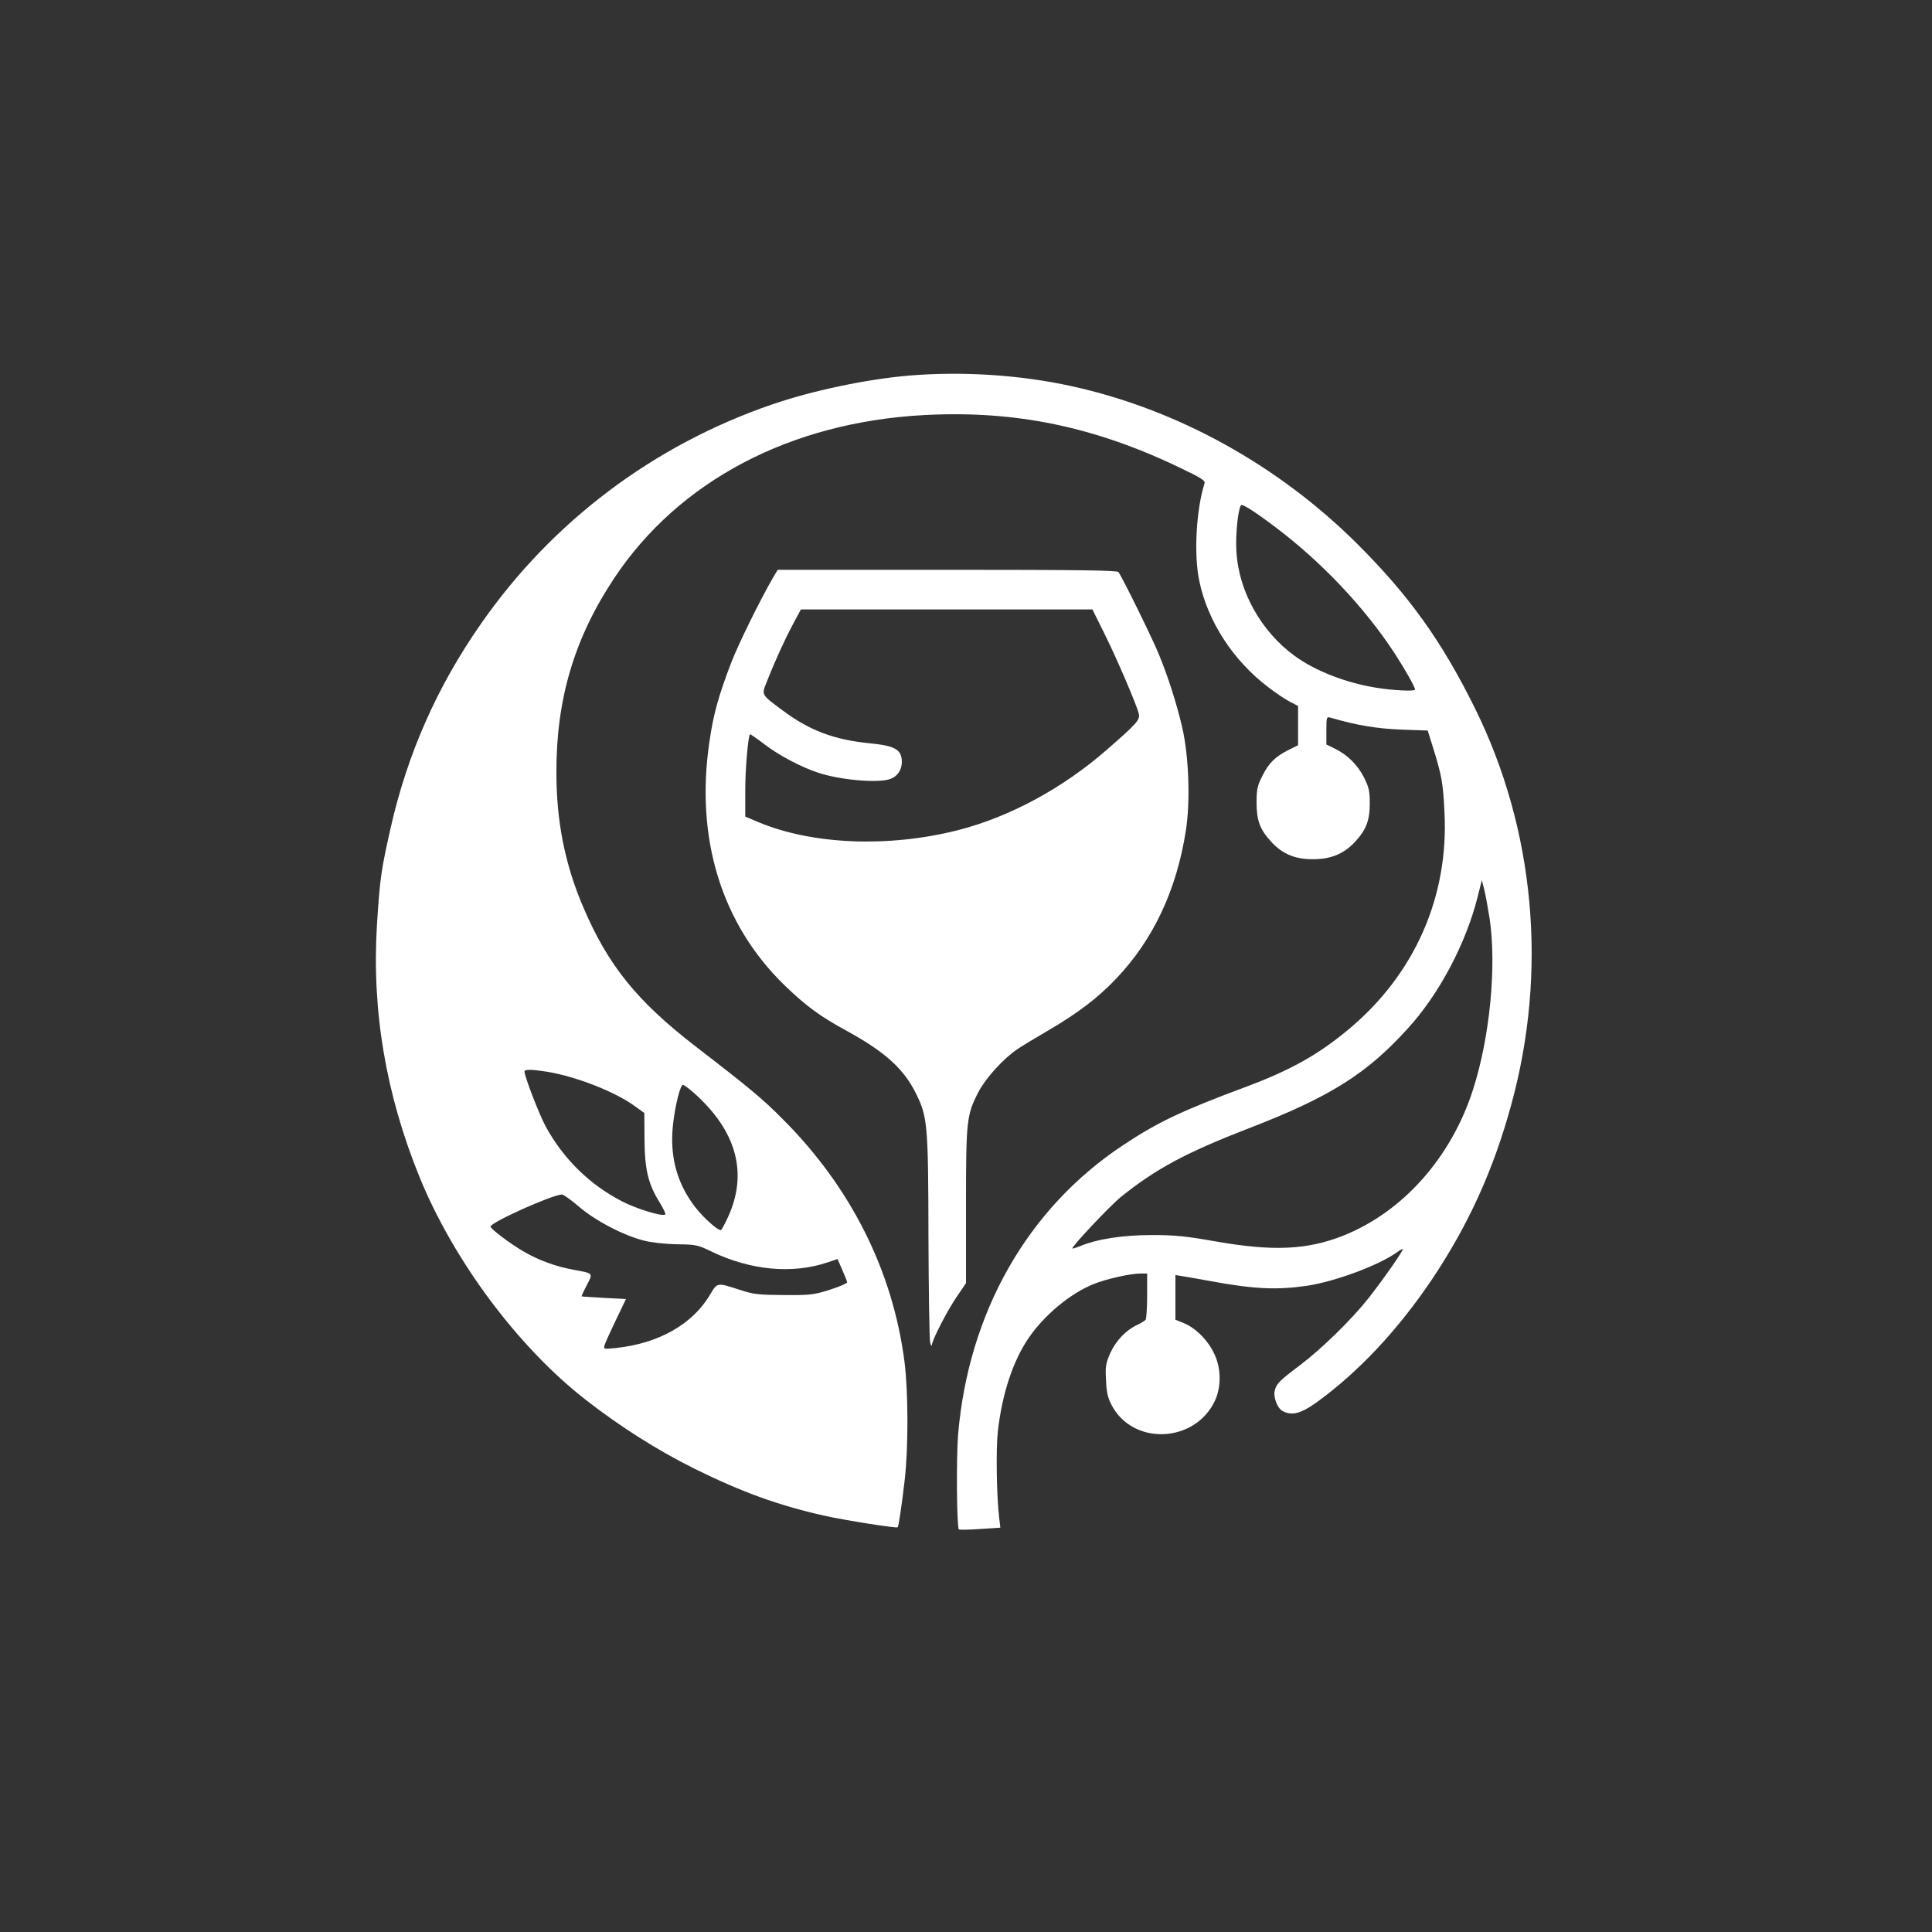 <?xml version="1.0" standalone="no"?>
<!DOCTYPE svg PUBLIC "-//W3C//DTD SVG 20010904//EN"
 "http://www.w3.org/TR/2001/REC-SVG-20010904/DTD/svg10.dtd">
<svg version="1.0" xmlns="http://www.w3.org/2000/svg"
 width="1024pt" height="1024pt" viewBox="0 0 1024 1024"
 preserveAspectRatio="xMidYMid meet">

<rect x="0" y="0" width="1024" height="1024" fill="#333333" stroke="none"/>

<g transform="translate(0,1024) scale(0.1,-0.1)"
fill="#ffffff" stroke="none">
<path d="M4815 8249 c-223 -19 -512 -80 -724 -153 -628 -216 -1164 -620 -1541
-1161 -234 -335 -391 -691 -480 -1085 -50 -221 -57 -271 -72 -511 -28 -456 47
-900 227 -1341 181 -442 521 -898 879 -1177 181 -141 377 -266 574 -364 252
-125 448 -196 693 -251 108 -24 381 -67 387 -61 5 5 22 120 37 250 20 173 19
470 -1 627 -62 482 -284 925 -645 1286 -105 106 -173 163 -460 384 -311 240
-464 428 -596 736 -98 227 -144 457 -144 717 -1 390 95 712 306 1030 343 516
933 827 1643 865 485 26 907 -62 1364 -283 108 -52 127 -64 122 -80 -44 -138
-57 -376 -28 -514 44 -215 179 -424 367 -566 40 -31 91 -65 115 -77 l42 -22 0
-104 0 -104 -49 -24 c-73 -37 -107 -71 -140 -138 -27 -53 -31 -72 -31 -142 0
-96 18 -143 79 -209 59 -64 127 -92 221 -91 95 0 163 29 221 91 60 65 79 114
79 204 0 65 -4 85 -30 137 -34 68 -89 122 -155 154 l-45 22 0 74 c0 72 1 74
23 68 135 -40 245 -58 373 -63 l141 -5 32 -102 c42 -137 50 -179 57 -332 23
-447 -158 -857 -506 -1148 -160 -134 -309 -218 -545 -306 -341 -127 -468 -187
-653 -310 -506 -335 -819 -886 -874 -1534 -10 -127 -7 -490 4 -502 4 -3 54 -2
113 2 l107 7 -6 51 c-14 114 -18 366 -7 462 23 199 80 370 162 491 84 123 221
237 345 287 66 27 195 56 249 56 l35 0 0 -117 c0 -65 -4 -122 -8 -128 -4 -5
-24 -18 -44 -27 -60 -28 -113 -83 -143 -149 -24 -54 -27 -71 -23 -142 2 -62 9
-94 28 -131 111 -219 442 -207 549 19 34 72 34 171 -2 247 -32 71 -98 138
-160 164 l-47 19 0 118 0 119 43 -7 c23 -4 89 -15 147 -26 229 -42 347 -47
507 -24 150 23 375 106 475 176 14 11 29 19 33 19 9 0 -103 -161 -181 -260
-92 -116 -250 -270 -364 -356 -109 -82 -125 -98 -134 -136 -8 -34 15 -93 42
-107 49 -26 96 -14 180 46 219 158 429 381 609 648 195 290 329 585 423 930
194 707 125 1458 -192 2100 -177 358 -350 599 -627 875 -419 416 -953 711
-1511 833 -270 60 -582 80 -865 56z m1941 -800 c246 -185 473 -424 634 -669
56 -86 110 -181 110 -195 0 -10 -116 -5 -206 10 -162 26 -325 90 -434 170
-178 131 -296 343 -307 556 -5 83 8 214 24 241 5 10 67 -29 179 -113z m1139
-2075 c38 -254 2 -629 -87 -907 -115 -361 -372 -650 -688 -776 -192 -76 -373
-84 -675 -31 -159 28 -215 34 -340 34 -154 0 -290 -21 -381 -59 -20 -8 -38
-14 -40 -12 -7 7 199 226 257 273 185 149 345 235 681 365 425 164 621 287
837 525 168 183 310 451 373 701 l22 88 13 -50 c7 -28 19 -96 28 -151z m-4998
-814 c155 -25 363 -106 468 -183 l50 -36 1 -138 c1 -161 19 -237 79 -334 20
-33 35 -63 31 -66 -12 -13 -153 30 -228 69 -174 90 -312 226 -406 398 -35 65
-112 265 -112 291 0 12 40 11 117 -1z m780 -112 c227 -201 289 -426 181 -660
-17 -37 -34 -68 -38 -68 -19 0 -96 70 -140 128 -96 129 -132 270 -112 440 13
104 38 202 52 202 5 0 31 -19 57 -42z m-609 -603 c88 -76 239 -154 347 -181
40 -10 114 -18 175 -19 99 -1 110 -4 180 -38 208 -100 429 -121 616 -58 l53
18 25 -57 c14 -32 26 -62 26 -67 0 -5 -42 -23 -92 -39 -86 -27 -104 -29 -243
-28 -135 1 -159 3 -235 28 -121 39 -118 39 -156 -25 -93 -158 -273 -260 -502
-284 -63 -6 -64 -6 -57 17 4 13 31 73 60 133 l53 110 -117 6 c-64 4 -117 7
-118 8 -2 0 10 27 27 59 34 66 37 62 -70 82 -93 17 -185 50 -265 97 -74 43
-175 120 -175 132 0 22 323 167 378 170 7 1 48 -28 90 -64z"/>
<path d="M4097 7178 c-73 -127 -181 -347 -221 -449 -67 -175 -95 -274 -116
-421 -76 -513 65 -967 399 -1291 113 -109 187 -164 331 -242 202 -111 300
-200 365 -331 61 -124 65 -163 66 -757 1 -293 5 -545 9 -562 4 -16 8 -23 9
-14 2 28 82 183 132 256 l49 72 0 408 c0 457 3 484 67 607 39 74 135 179 208
227 22 15 95 59 162 98 160 94 262 172 361 276 195 206 318 467 367 781 25
156 16 397 -19 549 -30 127 -73 263 -123 385 -35 87 -197 415 -215 438 -8 9
-202 12 -908 12 l-898 0 -25 -42z m1756 -295 c65 -130 170 -375 183 -426 7
-32 -9 -51 -171 -192 -235 -205 -516 -356 -791 -426 -367 -92 -765 -76 -1051
42 l-73 31 0 139 c0 115 15 284 25 297 2 2 36 -22 77 -53 74 -57 192 -120 283
-150 115 -39 318 -57 383 -34 38 13 62 48 62 91 -1 65 -35 85 -167 98 -193 19
-323 68 -468 177 -112 83 -109 79 -81 149 47 119 97 227 138 304 l43 80 772 0
773 0 63 -127z"/>
</g>
</svg>
